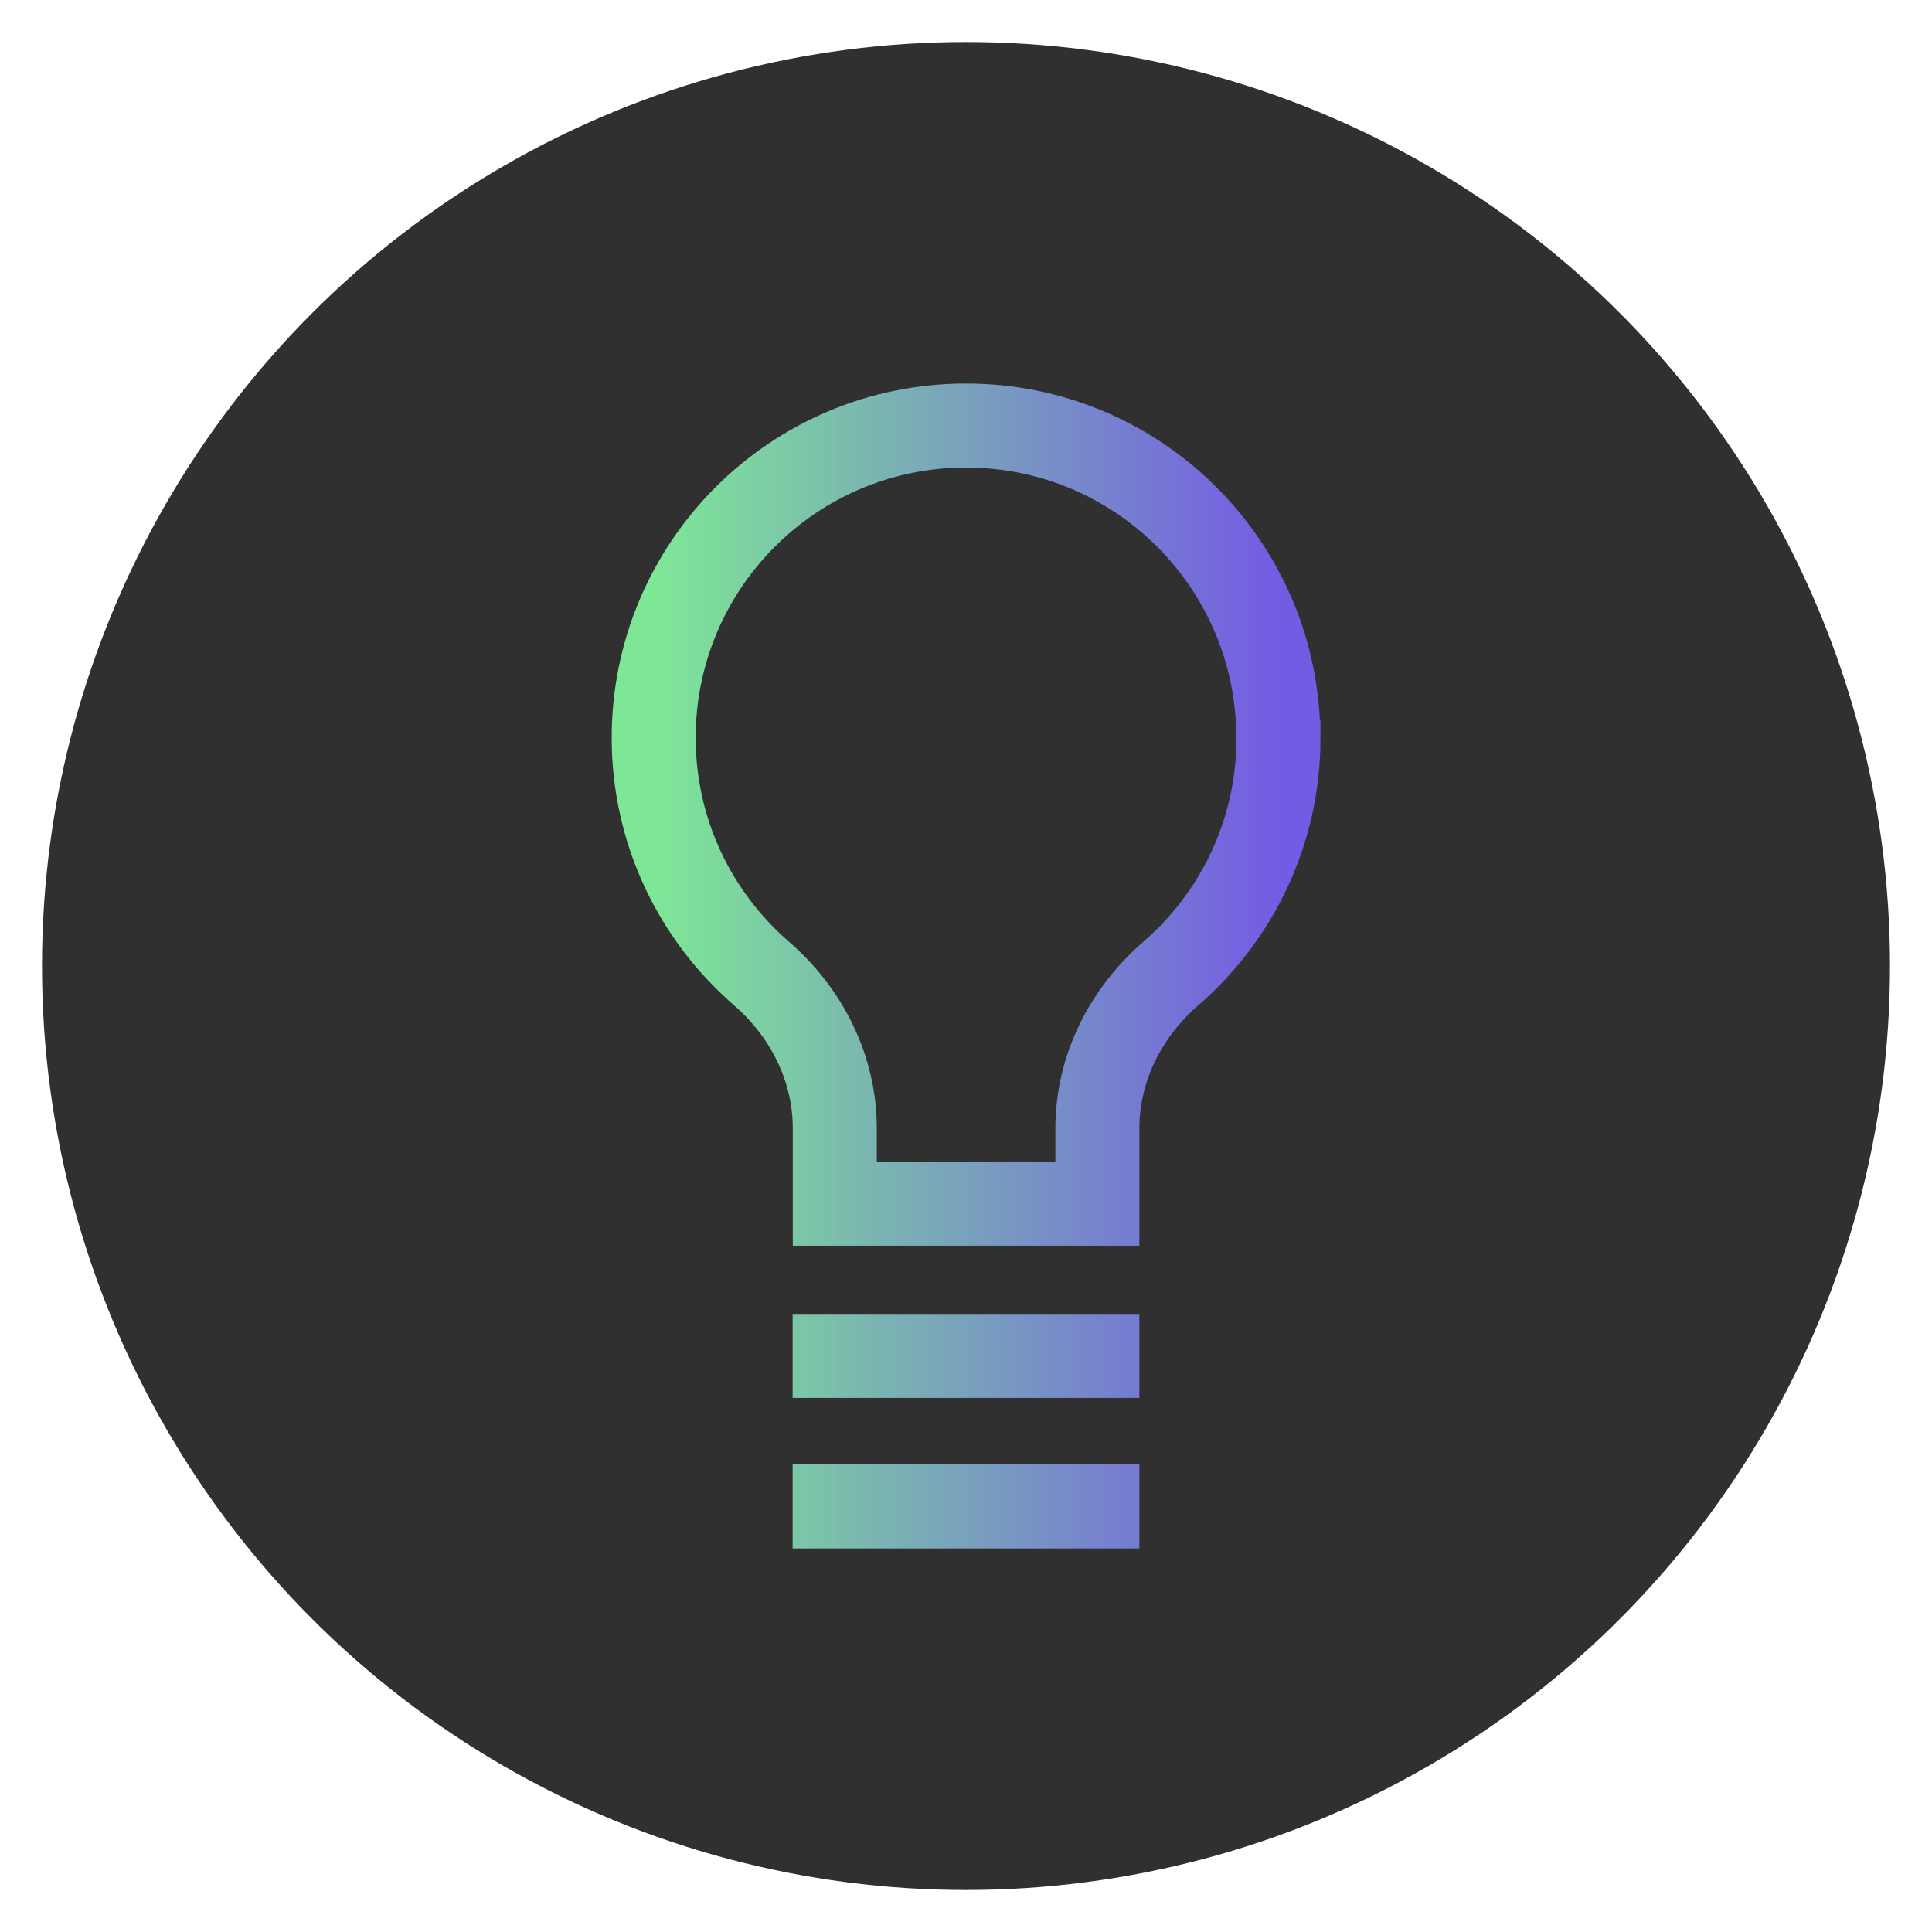 <?xml version="1.0" encoding="UTF-8"?><svg xmlns="http://www.w3.org/2000/svg" xmlns:xlink="http://www.w3.org/1999/xlink" viewBox="0 0 115 115"><defs><linearGradient id="c" x1="38.91" y1="57.5" x2="76.09" y2="57.5" gradientUnits="userSpaceOnUse"><stop offset="0" stop-color="#7ee796"/><stop offset="1" stop-color="#745be4"/></linearGradient></defs><g id="a"><circle cx="57.5" cy="57.5" r="55" style="fill:#303031; stroke-width:0px;"/></g><g id="b"><path d="m76.09,43.92c0-10.27-8.32-18.59-18.59-18.59h0c-10.27,0-18.59,8.32-18.59,18.59,0,5.6,2.49,10.62,6.41,14.02,2.7,2.34,4.37,5.65,4.37,9.23v4.48h15.63v-4.48c0-3.57,1.67-6.88,4.37-9.22,3.93-3.4,6.41-8.42,6.41-14.02Z" style="fill:none; stroke:url(#c); stroke-linecap:square; stroke-width:5px;"/><line x1="49.68" y1="80.71" x2="65.32" y2="80.71" style="fill:none; stroke:url(#c); stroke-linecap:square; stroke-width:5px;"/><line x1="49.68" y1="89.67" x2="65.32" y2="89.67" style="fill:none; stroke:url(#c); stroke-linecap:square; stroke-width:5px;"/></g></svg>